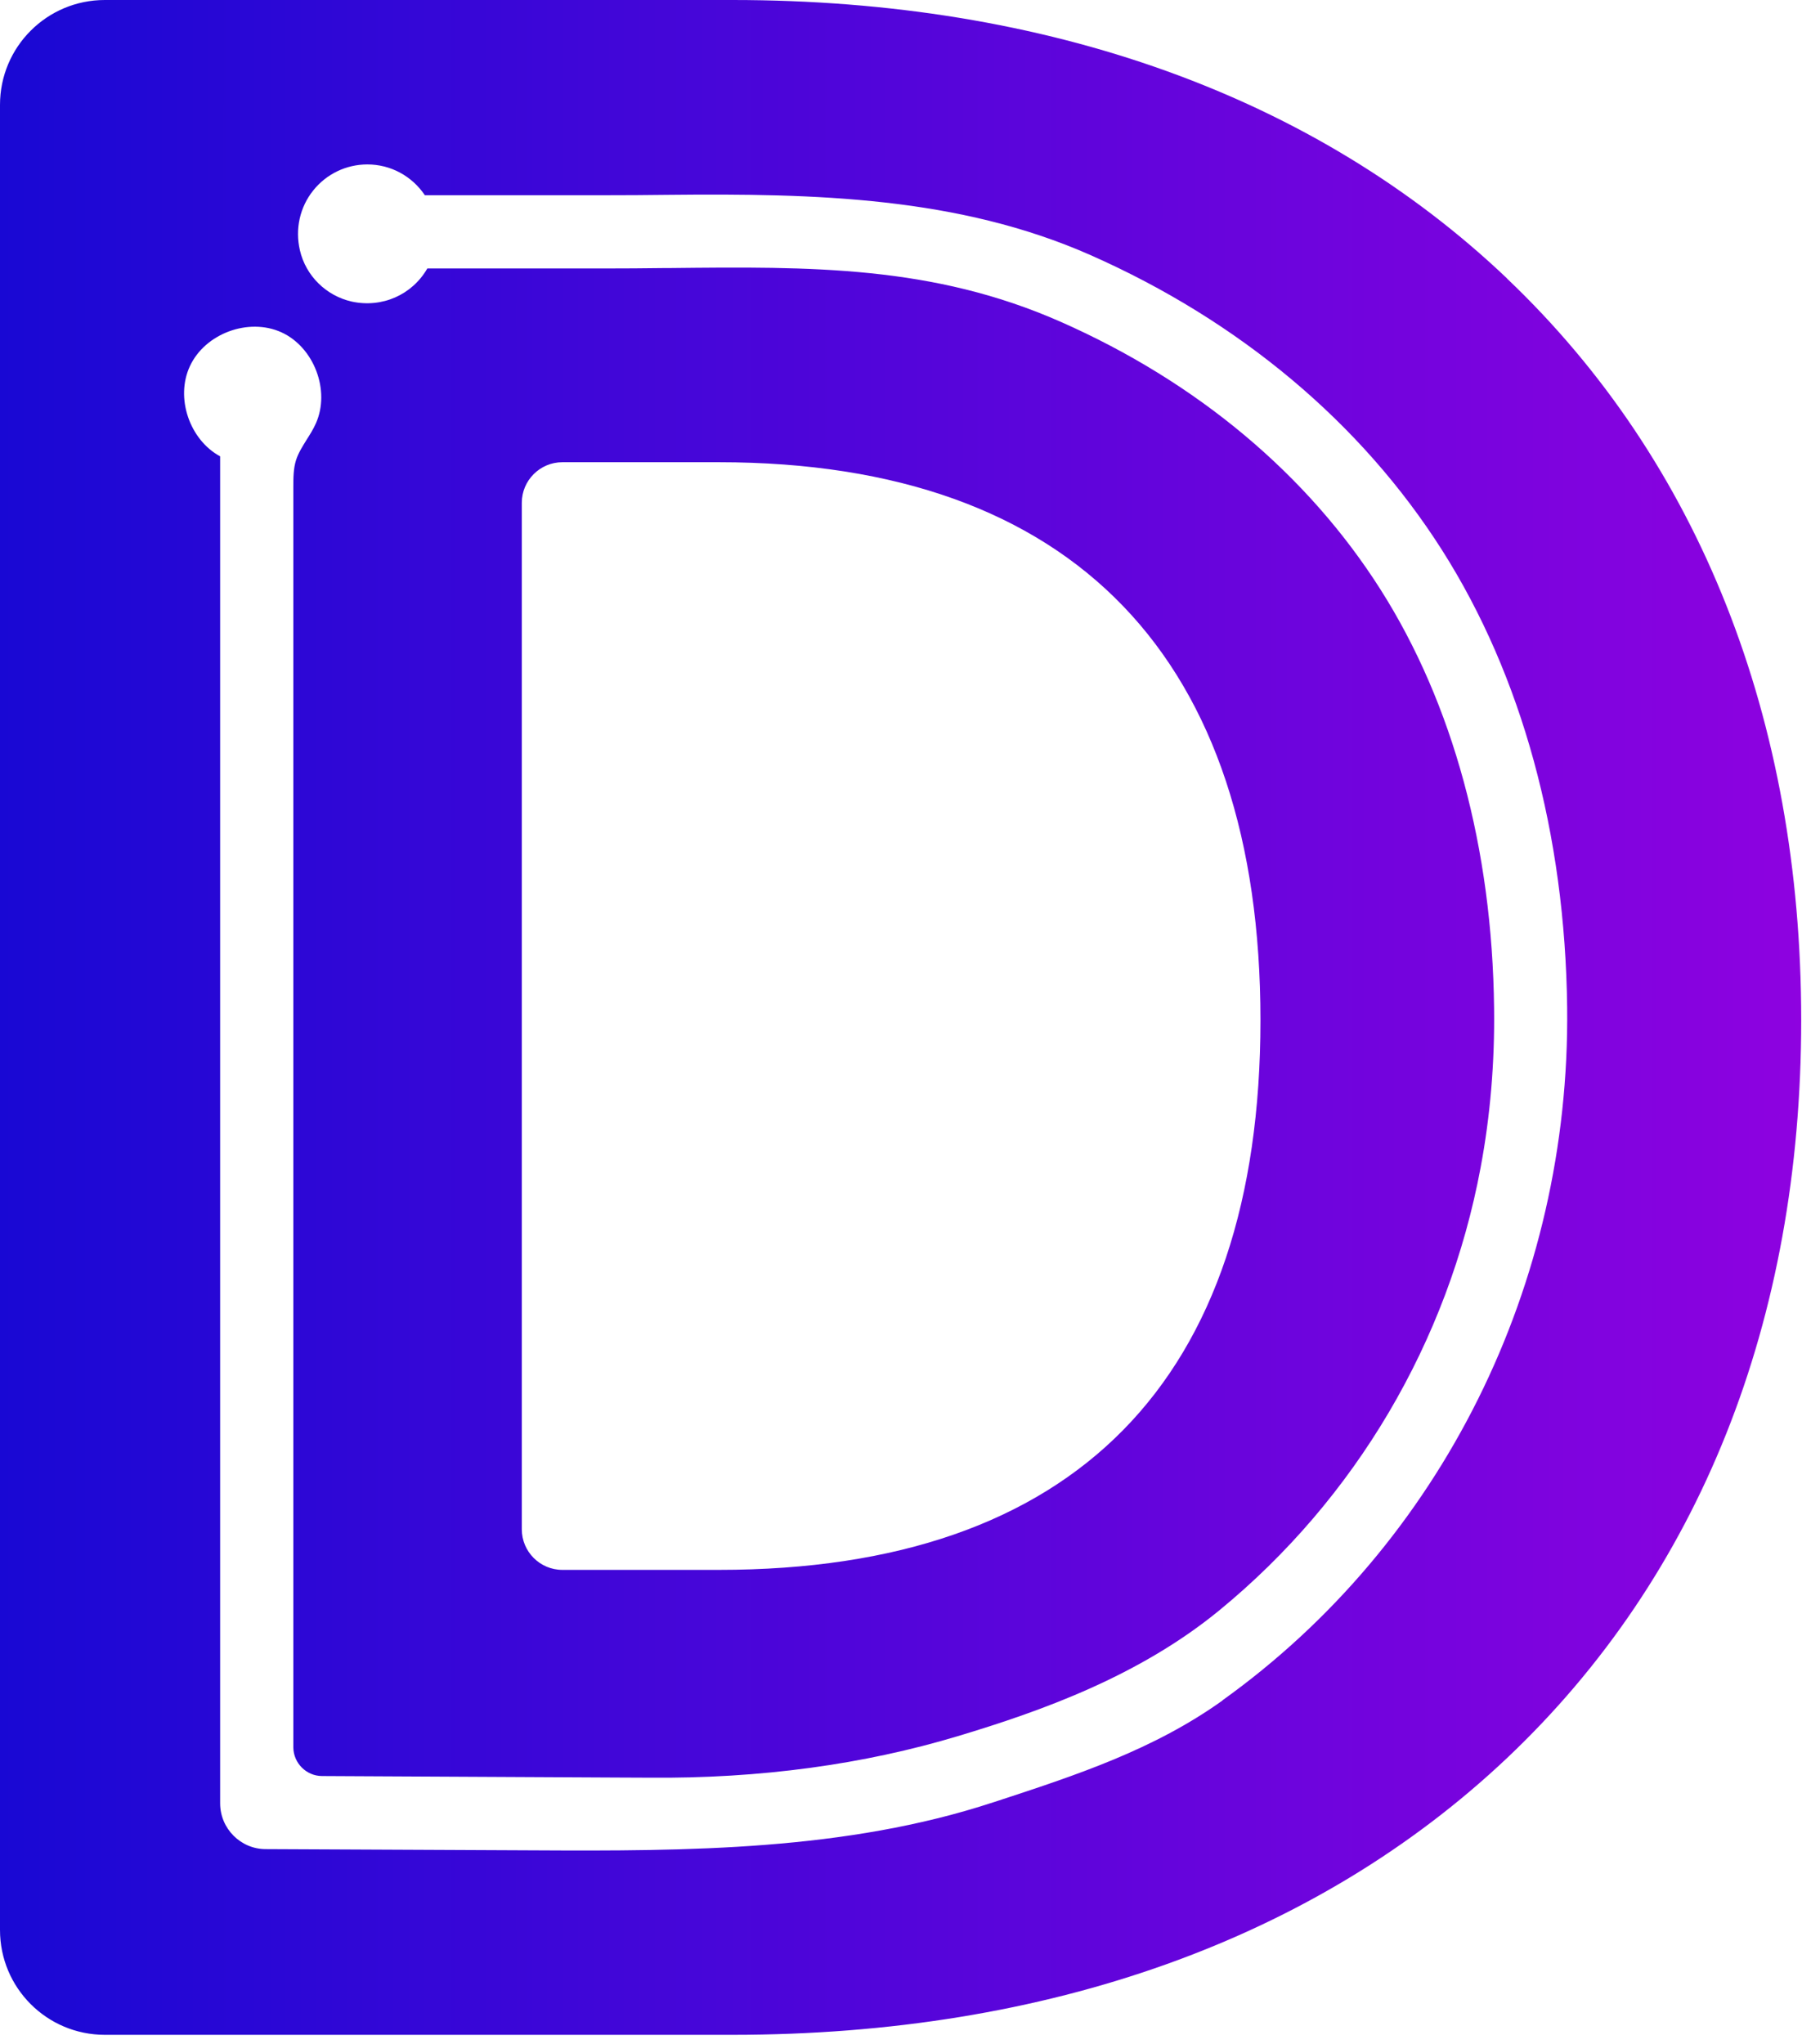<svg width="194" height="220" viewBox="0 0 194 220" fill="none" xmlns="http://www.w3.org/2000/svg">
<path d="M162.245 29.966C141.627 10.361 112.791 0 78.863 0H11.285C5.048 0 0 5.048 0 11.285V207.723C0 213.959 5.048 219.008 11.285 219.008H78.863C112.791 219.008 141.612 208.706 162.231 189.232C182.966 169.627 193.914 142.17 193.914 109.797C193.914 77.425 182.966 49.689 162.245 29.981V29.966ZM131.633 183.01C124.208 188.322 115.902 191.052 107.112 193.928L106.921 193.987C91.058 199.197 74.02 199.241 57.511 199.153C47.884 199.109 38.243 199.064 28.601 199.02C25.901 199.02 23.7 196.805 23.7 194.09V49.117C20.413 47.341 18.857 42.821 20.442 39.417C22.071 35.895 26.752 34.163 30.289 35.763C33.811 37.362 35.587 42.044 34.002 45.58C33.723 46.211 33.356 46.783 33.004 47.341C32.549 48.075 32.123 48.75 31.874 49.513C31.58 50.438 31.58 51.465 31.58 52.463V188.073C31.595 189.761 32.974 191.14 34.647 191.155C42.058 191.199 58.934 191.272 66.389 191.316C67.534 191.316 68.678 191.331 69.808 191.331C81.871 191.448 93.024 189.893 103.091 186.87C112.189 184.14 122.652 180.383 131.267 173.325C145.912 161.321 155.906 144.401 159.398 125.675C160.44 120.128 160.924 114.361 160.851 108.535C160.66 91.322 156.419 75.722 148.627 63.454C140.776 51.083 128.875 41.119 114.214 34.647C100.42 28.557 87.301 28.689 72.112 28.851H71.599C69.397 28.88 67.167 28.895 64.907 28.895H46.006C44.362 31.742 41.134 33.165 37.876 32.461C35.117 31.844 32.916 29.687 32.285 26.928C31.756 24.639 32.285 22.306 33.708 20.515C35.132 18.725 37.274 17.698 39.549 17.698C42.044 17.698 44.333 18.931 45.742 21.014H64.892C67.299 21.014 69.676 21 72.01 20.97C87.829 20.809 103.194 21.191 117.37 27.442C133.453 34.545 146.558 45.536 155.26 59.228C163.845 72.743 168.497 89.766 168.717 108.447C169.054 138.252 155.187 166.119 131.604 183.01H131.633ZM56.175 164.579V54.121C56.175 51.7 58.142 49.748 60.548 49.748H77.395C115.741 49.748 135.698 71.07 135.698 109.797C135.698 148.524 115.741 168.966 77.395 168.966H60.548C58.127 168.966 56.175 167 56.175 164.593V164.579Z" fill="url(#paint0_linear_8_279)"/>
<defs>
<linearGradient id="paint0_linear_8_279" x1="0.049" y1="120.008" x2="194.049" y2="120.007" gradientUnits="userSpaceOnUse">
<stop stop-color="#1908D4"/>
<stop offset="1" stop-color="#8E02E0"/>
</linearGradient>
</defs>
</svg>
